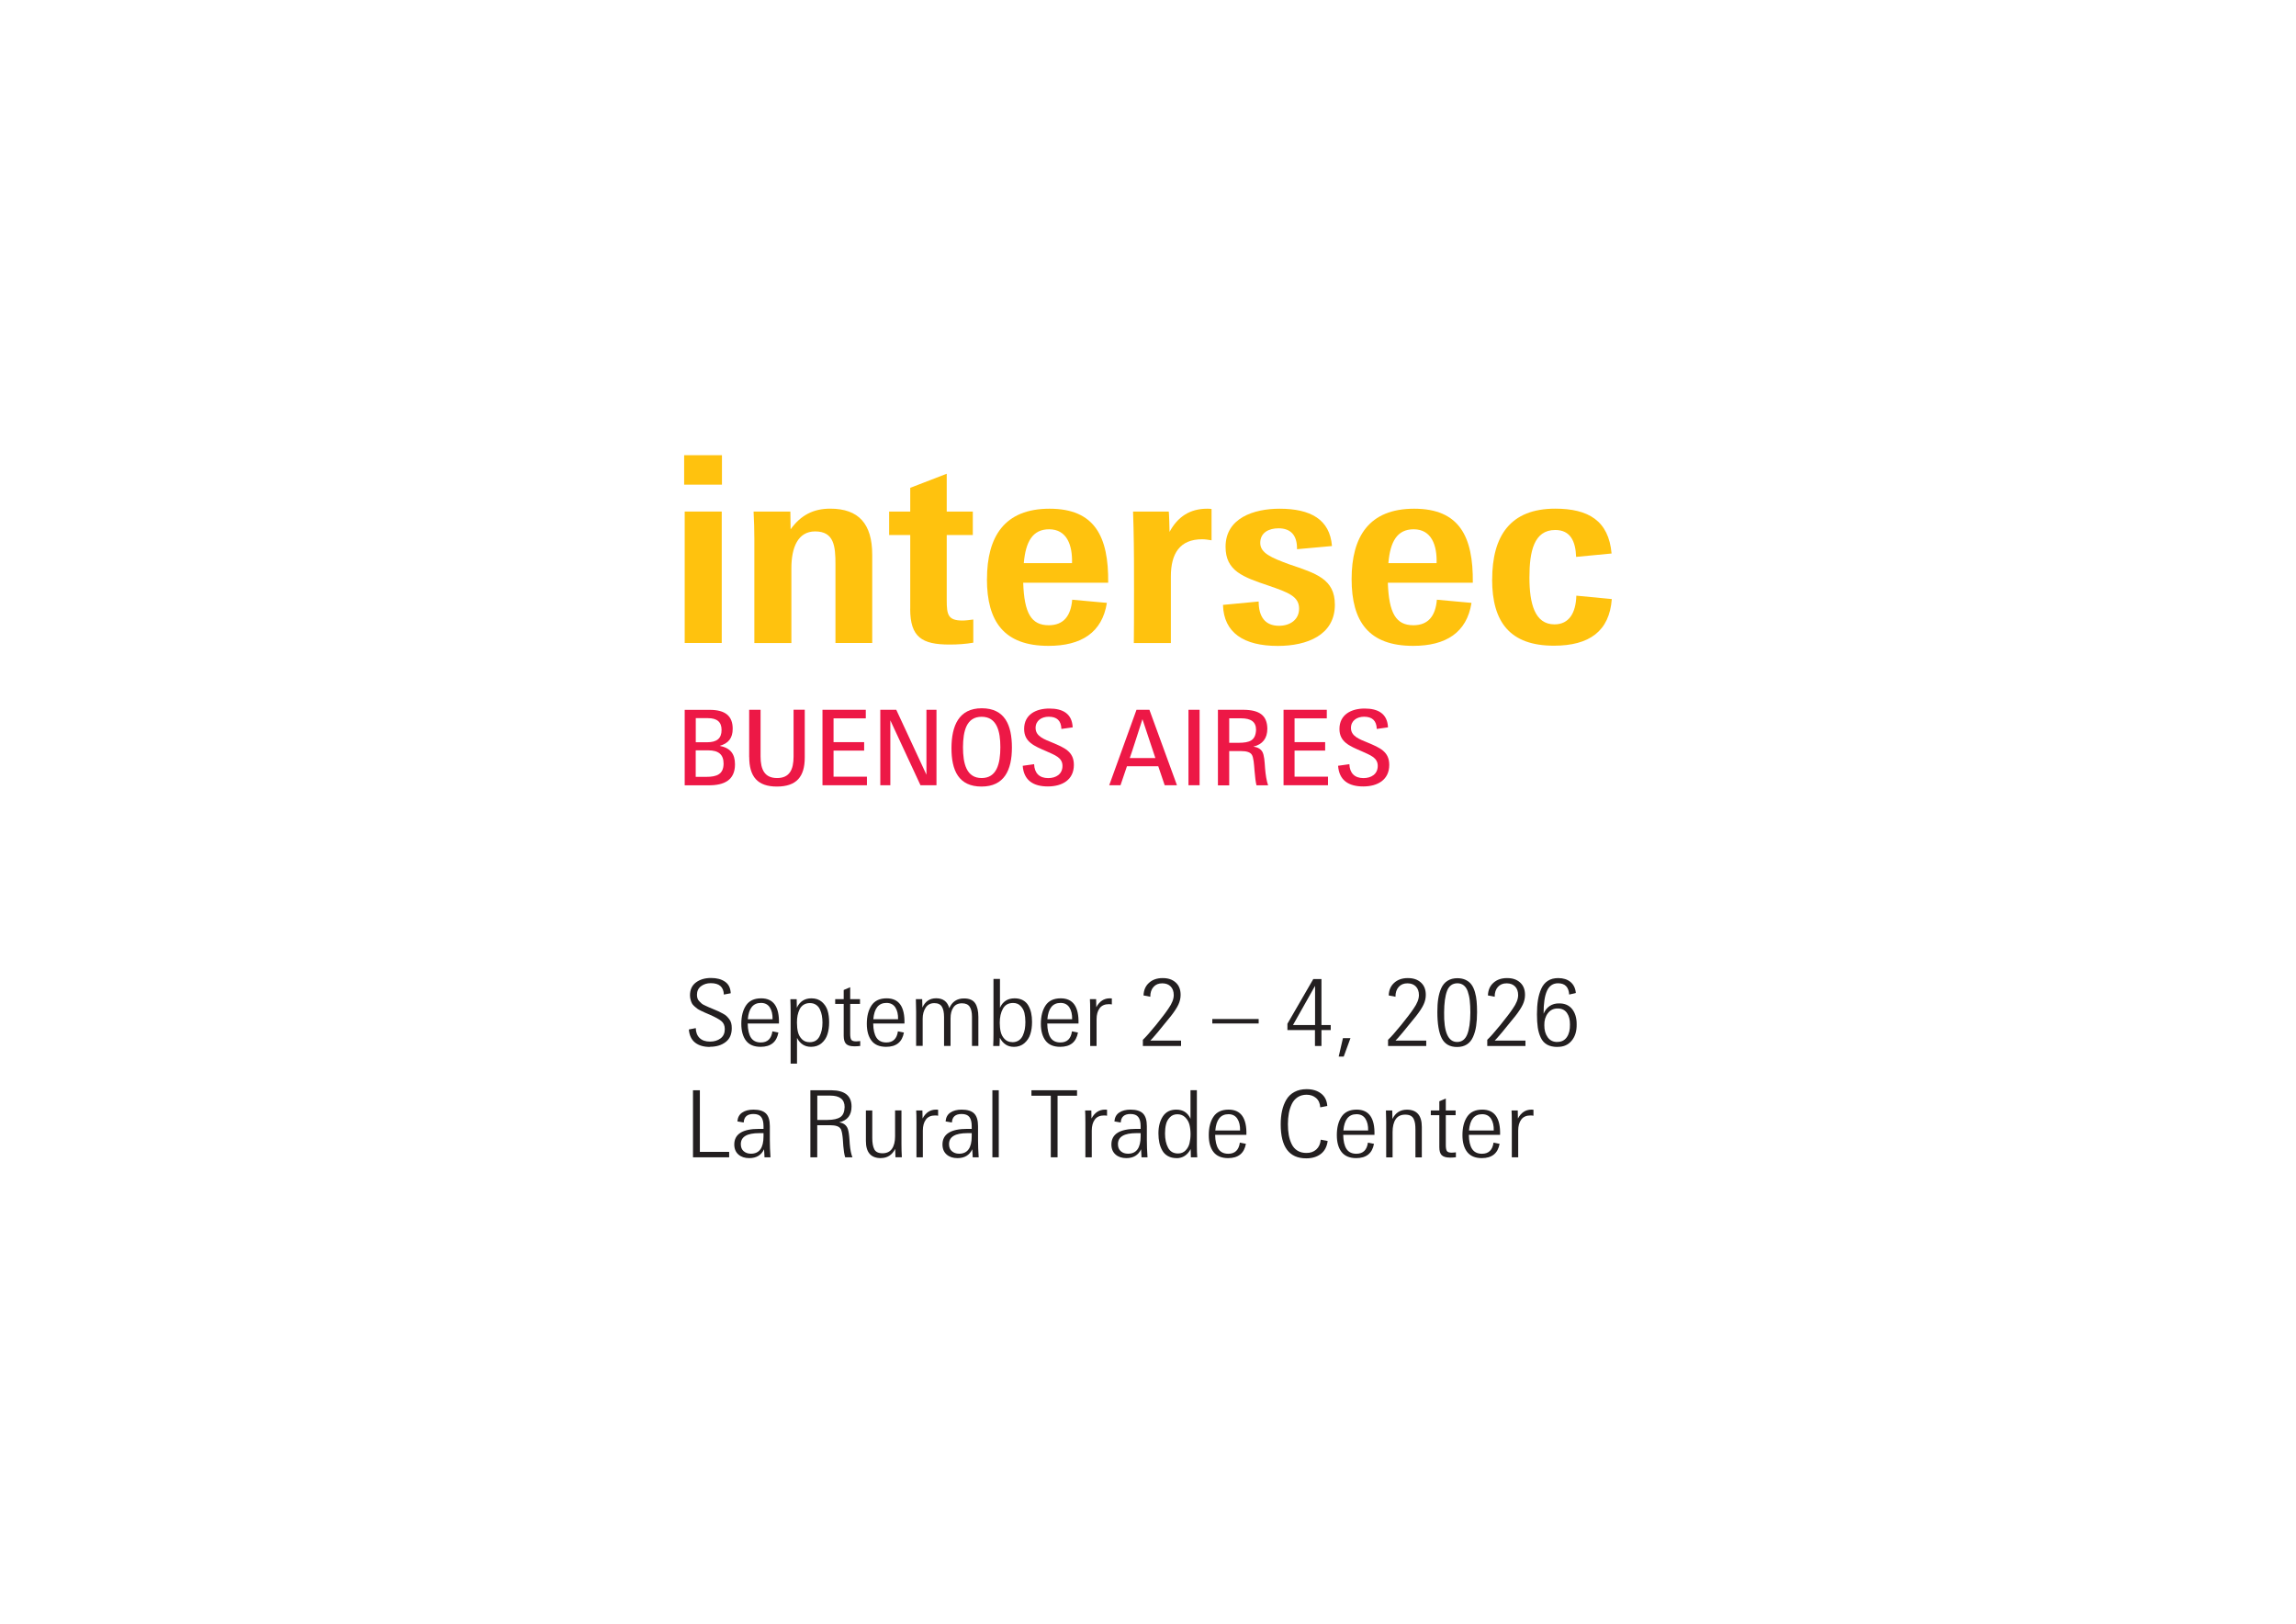 <?xml version="1.0" encoding="UTF-8"?>
<svg id="intersec-BAI" xmlns="http://www.w3.org/2000/svg" version="1.1" viewBox="0 0 420.94 297.64">
  <!-- Generator: Adobe Illustrator 30.0.0, SVG Export Plug-In . SVG Version: 2.1.1 Build 123)  -->
  <defs>
    <style>
      .st0 {
        fill: none;
      }

      .st1 {
        fill: #231f20;
      }

      .st2 {
        fill: #ed1846;
      }

      .st3 {
        fill: #ffc20e;
      }
    </style>
  </defs>
  <rect class="st0" x="90.64" y="48.65" width="239.67" height="200.34"/>
  <g>
    <g>
      <path class="st3" d="M125.43,83.44h6.93v5.4h-6.93v-5.4ZM125.53,93.77h6.79v24.09h-6.79v-24.09Z"/>
      <path class="st3" d="M138.3,98.74c0-1.43-.05-3.39-.14-4.97h6.74l.05,3.25c1.86-2.58,4.16-3.78,7.26-3.78,5.21,0,7.7,2.77,7.7,8.46v16.16h-6.74v-14.43c0-3.3-.24-6.02-3.73-6.02-3.16,0-4.35,2.96-4.35,6.74v13.72h-6.79v-19.12Z"/>
      <path class="st3" d="M166.88,111.6v-13.53h-3.87v-4.3h3.87v-4.35l6.69-2.58v6.93h4.78v4.3h-4.78v11.95c0,2.68.24,3.73,2.91,3.73.53,0,1.29-.1,1.96-.19v4.25c-1.39.24-2.82.34-4.35.34-5.06,0-7.22-1.34-7.22-6.55Z"/>
      <path class="st3" d="M180.95,106.15c0-7.79,3.21-12.9,11.47-12.9s10.85,5.07,10.75,13.57h-15.58c.19,5.59,1.48,7.79,4.68,7.79,2.77,0,4.06-1.77,4.3-4.68l6.36.58c-.86,5.44-4.68,7.88-10.71,7.88-8.13,0-11.28-4.44-11.28-12.23ZM187.7,103.23h8.84c.1-3.25-.91-6.21-4.2-6.21-3.01,0-4.3,2.25-4.64,6.21Z"/>
      <path class="st3" d="M207.87,99.65c0-.86-.09-4.87-.14-5.88h6.55c.05.19.14,3.25.14,3.73,1.49-2.77,3.73-4.25,6.89-4.25.29,0,.53,0,.81.05v5.74c-.62-.09-1.1-.19-1.72-.19-4.11,0-5.74,2.63-5.74,6.83v12.19h-6.79c.05-2.48.05-17.11,0-18.21Z"/>
      <path class="st3" d="M224.22,110.88l6.54-.62c0,2.82,1.2,4.45,3.73,4.45,2.01,0,3.68-1.1,3.68-3.15,0-2.25-2.01-2.97-5.6-4.21-4.68-1.58-7.88-2.68-7.88-7.12,0-5.26,5.16-6.98,9.9-6.98,5.69,0,9.22,1.96,9.61,6.84l-6.41.58c.05-2.59-1.19-3.83-3.39-3.83-1.81,0-3.35.81-3.35,2.68s2.06,2.72,5.31,3.92c4.92,1.67,8.37,2.68,8.37,7.41,0,5.55-5.07,7.55-10.47,7.55-6.26,0-9.9-2.44-10.04-7.5Z"/>
      <path class="st3" d="M247.8,106.15c0-7.79,3.21-12.9,11.47-12.9s10.85,5.07,10.75,13.57h-15.58c.2,5.59,1.49,7.79,4.68,7.79,2.78,0,4.07-1.77,4.31-4.68l6.35.58c-.86,5.44-4.68,7.88-10.7,7.88-8.13,0-11.28-4.44-11.28-12.23ZM254.54,103.23h8.84c.1-3.25-.91-6.21-4.21-6.21-3.01,0-4.3,2.25-4.63,6.21Z"/>
      <path class="st3" d="M273.57,106.24c0-7.98,3.3-13,11.56-13,6.07,0,9.8,2.2,10.33,8.22l-6.5.62c-.1-2.87-1.05-4.93-3.83-4.93-3.92,0-4.73,3.97-4.73,8.7s.95,8.6,4.59,8.6c2.68,0,3.92-2.1,4.01-5.26l6.5.62c-.43,5.88-4.11,8.55-10.61,8.55-8.03,0-11.33-4.3-11.33-12.14Z"/>
    </g>
    <g>
      <path class="st2" d="M129.89,143.95h-4.36v-13.83h4.59c2.81,0,4.21,1.09,4.21,3.46,0,1.69-.75,2.68-2.39,3.14,1.97.38,2.81,1.47,2.81,3.39,0,2.9-1.99,3.86-4.86,3.84ZM129.76,131.64h-2.2v4.42h2.09c1.76,0,2.64-.69,2.64-2.26,0-1.47-.84-2.16-2.52-2.16ZM129.83,137.54h-2.28v4.86h1.95c1.9,0,3.14-.46,3.16-2.41,0-1.67-.9-2.45-2.83-2.45Z"/>
      <path class="st2" d="M137.35,138.78v-8.67h2.09v8.55c0,2.45.77,3.96,3.03,3.96s3.02-1.51,3.02-3.95v-8.57h2.05v8.77c0,3.52-1.53,5.31-5.11,5.31s-5.07-1.85-5.07-5.41Z"/>
      <path class="st2" d="M150.79,130.11h7.94v1.57h-5.91v4.36h5.61v1.55h-5.61v4.78h6.12v1.57h-8.15v-13.83Z"/>
      <path class="st2" d="M161.39,130.11h2.93l5.53,11.9v-11.9h1.84v13.83h-2.93l-5.53-11.9v11.9h-1.84v-13.83Z"/>
      <path class="st2" d="M174.44,137.08c.02-3.98,1.3-7.25,5.55-7.25s5.53,3.1,5.53,7.21-1.4,7.14-5.57,7.14-5.53-2.91-5.51-7.1ZM183.4,136.96c0-2.91-.63-5.57-3.43-5.57s-3.4,2.62-3.42,5.58c0,3.03.65,5.65,3.42,5.65s3.43-2.62,3.43-5.67Z"/>
      <path class="st2" d="M187.53,140.37l2.06-.29c.06,1.61.94,2.55,2.58,2.55,1.42,0,2.62-.71,2.62-2.24s-1.4-1.97-2.95-2.68c-2.28-.98-4.08-1.72-4.08-4.09,0-2.62,2.14-3.74,4.62-3.74s4.17.94,4.28,3.45l-2.07.29c-.04-1.53-.84-2.24-2.32-2.24-1.3,0-2.41.71-2.41,2.06,0,1.54,1.59,2.07,3.06,2.68,2.26.95,3.96,1.66,3.96,4.09,0,2.72-2.11,3.95-4.77,3.95s-4.42-1.11-4.61-3.79Z"/>
      <path class="st2" d="M208.36,130.11h2.37l5.05,13.83h-2.25l-1.18-3.48h-5.74l-1.18,3.48h-2.07l5-13.83ZM211.82,138.95l-2.37-7.12s-2.12,6.64-2.32,7.12h4.69Z"/>
      <path class="st2" d="M217.89,130.11s1.03,0,1.03,0c0,0,1.01,0,1.01,0v13.83h-2.04v-13.83Z"/>
      <path class="st2" d="M223.3,130.11h4.63c2.95.01,4.38,1.01,4.42,3.45,0,1.78-.86,2.89-2.56,3.3.78.1,1.33.42,1.64.94.36.63.42,1.82.5,2.99.1,1.29.29,2.38.56,3.16h-2.13c-.15-.59-.26-1.49-.36-2.68-.09-1.16-.17-2.48-.52-2.96-.28-.42-.94-.63-1.91-.63h-2.21v6.28h-2.07v-13.83ZM227.11,136.16c1.99-.02,3.08-.4,3.17-2.37,0-1.46-.9-2.12-2.77-2.12h-2.15v4.49h1.75Z"/>
      <path class="st2" d="M235.31,130.11h7.94v1.57h-5.91v4.36h5.61v1.55h-5.61v4.78h6.13v1.57h-8.15v-13.83Z"/>
      <path class="st2" d="M245.32,140.37l2.07-.29c.06,1.61.94,2.55,2.58,2.55,1.41,0,2.62-.71,2.62-2.24s-1.4-1.97-2.94-2.68c-2.28-.98-4.08-1.72-4.08-4.09,0-2.62,2.15-3.74,4.62-3.74s4.17.94,4.28,3.45l-2.06.29c-.04-1.53-.85-2.24-2.32-2.24-1.3,0-2.41.71-2.41,2.06,0,1.54,1.59,2.07,3.06,2.68,2.26.95,3.96,1.66,3.96,4.09,0,2.72-2.1,3.95-4.77,3.95s-4.42-1.11-4.61-3.79Z"/>
    </g>
  </g>
  <g>
    <path class="st1" d="M130.17,191.91c-1.15,0-2.05-.26-2.73-.79-.67-.53-1.06-1.33-1.15-2.41l1.27-.25c.02.78.26,1.39.71,1.82.45.43,1.08.65,1.91.65.77,0,1.41-.2,1.93-.59.52-.39.77-.96.77-1.71,0-.63-.21-1.12-.64-1.47-.43-.35-1.14-.73-2.13-1.17-.41-.17-.69-.29-.84-.36-.15-.07-.4-.18-.73-.34-.33-.16-.57-.29-.7-.39s-.31-.25-.53-.44c-.22-.19-.37-.38-.46-.55s-.16-.39-.24-.64c-.07-.25-.11-.52-.11-.82,0-1.04.37-1.83,1.1-2.37s1.65-.81,2.75-.81,1.91.23,2.57.68c.66.45,1.01,1.16,1.05,2.12l-1.26.24c-.05-1.39-.84-2.09-2.4-2.09-.7,0-1.3.19-1.79.56s-.74.9-.74,1.56c0,.24.03.46.09.65.06.2.17.38.34.55s.31.31.42.41c.11.1.32.23.64.37.32.15.54.25.65.3s.38.16.79.33c.43.18.76.32.98.42.22.1.49.24.81.41s.56.33.71.48c.16.15.32.34.49.56.17.22.29.47.36.74.07.27.1.58.1.92,0,1.11-.37,1.96-1.12,2.53-.75.58-1.71.87-2.87.87Z"/>
    <path class="st1" d="M139.46,191.89c-1.22,0-2.12-.38-2.69-1.13s-.86-1.78-.86-3.09c0-1.39.29-2.52.87-3.38.58-.86,1.5-1.29,2.77-1.29,2.26,0,3.34,1.54,3.26,4.62h-5.73c.02,1.15.22,2.01.6,2.59.38.58.98.88,1.81.88,1.22,0,1.93-.68,2.12-2.04l1.1.22c-.32,1.75-1.41,2.62-3.26,2.62ZM139.51,183.84c-1.44,0-2.24,1-2.41,2.99h4.54c.02-.88-.14-1.6-.5-2.16-.36-.55-.9-.83-1.62-.83Z"/>
    <path class="st1" d="M144.95,194.97v-9.52c0-.85-.02-1.62-.05-2.29h1.16c.02.32.03.84.03,1.56.54-1.14,1.43-1.72,2.67-1.72.77,0,1.41.21,1.91.64s.85.95,1.05,1.58.29,1.35.29,2.17-.1,1.55-.31,2.2c-.2.65-.56,1.2-1.08,1.64-.52.44-1.16.66-1.93.66-1.14,0-2-.54-2.57-1.63v4.71h-1.17ZM148.45,191.04c.83,0,1.42-.35,1.79-1.05.37-.7.55-1.55.55-2.55,0-.45-.04-.88-.11-1.28-.07-.4-.19-.77-.36-1.13-.16-.36-.41-.64-.72-.85-.32-.21-.69-.31-1.12-.31s-.82.1-1.15.31c-.32.2-.57.49-.74.84-.17.36-.29.73-.37,1.13s-.11.83-.11,1.31c0,.66.06,1.24.19,1.74.12.5.37.94.73,1.3.36.36.83.54,1.41.54Z"/>
    <path class="st1" d="M156.56,191.79c-.67,0-1.15-.15-1.44-.44-.29-.29-.44-.79-.44-1.48v-5.85h-1.56v-.87h1.56v-1.68l1.19-.51v2.19h1.8v.87h-1.8v5.49c0,.52.07.88.2,1.08.14.2.44.3.9.3.08,0,.22-.01.42-.03s.31-.03.32-.03v.9c-.32.04-.7.07-1.16.07Z"/>
    <path class="st1" d="M162.47,191.89c-1.22,0-2.12-.38-2.69-1.13s-.86-1.78-.86-3.09c0-1.39.29-2.52.87-3.38.58-.86,1.5-1.29,2.77-1.29,2.26,0,3.34,1.54,3.26,4.62h-5.73c.02,1.15.22,2.01.6,2.59.38.58.98.88,1.81.88,1.22,0,1.93-.68,2.12-2.04l1.1.22c-.32,1.75-1.41,2.62-3.26,2.62ZM162.52,183.84c-1.44,0-2.24,1-2.41,2.99h4.54c.02-.88-.14-1.6-.5-2.16-.36-.55-.9-.83-1.62-.83Z"/>
    <path class="st1" d="M167.96,191.74v-6.26c0-.75-.02-1.52-.05-2.33h1.16c0,.09,0,.35.02.78.01.43.02.69.02.76.51-1.13,1.35-1.7,2.52-1.7,1.28,0,2.08.61,2.41,1.82.51-1.19,1.41-1.79,2.69-1.79.97,0,1.66.29,2.05.87s.59,1.42.59,2.53v5.3h-1.17v-5.36c0-.79-.14-1.4-.42-1.82s-.75-.63-1.42-.63c-.7,0-1.23.25-1.57.76-.35.5-.52,1.17-.52,2v5.05h-1.19v-5.29c0-.83-.13-1.46-.4-1.9s-.73-.65-1.4-.65-1.22.28-1.58.84c-.36.56-.54,1.23-.54,2.01v4.98h-1.17Z"/>
    <path class="st1" d="M185.85,191.89c-1.12,0-1.97-.56-2.55-1.67,0,.09,0,.35-.02.76-.01.42-.02.67-.03.75h-1.16c.03-.66.05-1.39.05-2.19v-10.1h1.19v5.29c.52-1.16,1.42-1.73,2.69-1.73.59,0,1.1.12,1.52.35.42.23.76.56.99.97.24.41.41.87.52,1.36s.16,1.04.16,1.64c0,.83-.1,1.57-.31,2.23-.2.66-.57,1.21-1.09,1.67-.52.45-1.18.68-1.97.68ZM185.61,191.04c.45,0,.84-.11,1.16-.32.32-.22.57-.51.74-.88.17-.37.29-.76.37-1.16.07-.41.11-.85.11-1.33,0-.61-.06-1.16-.17-1.65s-.35-.92-.7-1.29c-.35-.37-.81-.56-1.38-.56-.86,0-1.48.35-1.87,1.05-.39.7-.58,1.56-.58,2.58,0,.62.06,1.18.18,1.68.12.5.36.94.72,1.31s.83.56,1.41.56Z"/>
    <path class="st1" d="M194.38,191.89c-1.22,0-2.12-.38-2.69-1.13s-.86-1.78-.86-3.09c0-1.39.29-2.52.87-3.38.58-.86,1.5-1.29,2.77-1.29,2.26,0,3.34,1.54,3.26,4.62h-5.73c.02,1.15.22,2.01.6,2.59.38.58.98.88,1.81.88,1.22,0,1.93-.68,2.12-2.04l1.1.22c-.32,1.75-1.4,2.62-3.26,2.62ZM194.43,183.84c-1.44,0-2.24,1-2.41,2.99h4.54c.02-.88-.14-1.6-.5-2.16-.36-.55-.9-.83-1.62-.83Z"/>
    <path class="st1" d="M199.87,191.74v-6.38c0-1.07-.02-1.8-.05-2.21h1.14l.03,1.48c.58-1.09,1.41-1.63,2.48-1.63.17,0,.29,0,.37.02v1.1c-.14-.03-.32-.05-.56-.05-.75,0-1.31.25-1.68.75s-.56,1.17-.56,2.02v4.9h-1.17Z"/>
    <path class="st1" d="M209.53,191.74v-1.14c.56-.52,1.35-1.43,2.4-2.71,1.04-1.29,1.81-2.29,2.29-3.02.65-.92.97-1.74.97-2.46,0-.67-.19-1.2-.56-1.58-.37-.38-.88-.58-1.53-.58-.68-.01-1.22.21-1.62.66s-.6,1.05-.59,1.8l-1.24-.24c.03-.97.37-1.75,1.01-2.32.64-.57,1.46-.86,2.47-.86,1-.01,1.8.25,2.41.8.61.54.91,1.3.91,2.28,0,.61-.14,1.21-.42,1.8-.28.59-.73,1.27-1.33,2.04-2.07,2.58-3.34,4.1-3.81,4.54h5.64v.99h-7Z"/>
    <path class="st1" d="M222.26,187.61v-.82h8.5v.82h-8.5Z"/>
    <path class="st1" d="M241.08,191.74v-2.92h-5.05v-1.16l4.74-8.19h1.5v8.43h1.7v.92h-1.7v2.92h-1.19ZM237.05,187.9h4.05v-7.19l-4.05,7.19Z"/>
    <path class="st1" d="M245.43,193.68l.78-3.38h1.38l-1.24,3.38h-.92Z"/>
    <path class="st1" d="M254.48,191.74v-1.14c.56-.52,1.35-1.43,2.4-2.71,1.04-1.29,1.81-2.29,2.29-3.02.65-.92.97-1.74.97-2.46,0-.67-.19-1.2-.56-1.58-.37-.38-.88-.58-1.53-.58-.68-.01-1.22.21-1.62.66s-.6,1.05-.59,1.8l-1.24-.24c.03-.97.37-1.75,1.01-2.32.64-.57,1.46-.86,2.47-.86,1-.01,1.8.25,2.41.8.61.54.91,1.3.91,2.28,0,.61-.14,1.21-.42,1.8-.28.59-.73,1.27-1.33,2.04-2.07,2.58-3.34,4.1-3.81,4.54h5.64v.99h-7Z"/>
    <path class="st1" d="M270.8,185.5c0,.98-.06,1.83-.17,2.57s-.3,1.41-.57,2.01-.64,1.06-1.13,1.37c-.49.31-1.08.47-1.79.47-1.32,0-2.25-.52-2.8-1.57s-.82-2.67-.82-4.87c0-.91.05-1.71.16-2.41.11-.7.29-1.35.56-1.94.27-.59.65-1.04,1.15-1.35.5-.31,1.1-.47,1.8-.47.59,0,1.1.11,1.54.32.44.22.79.5,1.05.86.26.36.47.81.63,1.36.16.55.26,1.11.31,1.69s.08,1.24.08,1.97ZM269.57,185.59c0-.84-.04-1.57-.11-2.19-.07-.62-.2-1.18-.37-1.67s-.42-.86-.74-1.11c-.32-.25-.7-.38-1.16-.38-.91.01-1.54.48-1.89,1.39-.35.92-.53,2.24-.54,3.96-.06,3.6.74,5.41,2.38,5.41.86,0,1.48-.46,1.85-1.37s.57-2.26.58-4.04Z"/>
    <path class="st1" d="M272.67,191.74v-1.14c.56-.52,1.35-1.43,2.4-2.71,1.04-1.29,1.81-2.29,2.29-3.02.65-.92.97-1.74.97-2.46,0-.67-.19-1.2-.56-1.58-.37-.38-.88-.58-1.53-.58-.68-.01-1.22.21-1.62.66s-.6,1.05-.59,1.8l-1.24-.24c.03-.97.37-1.75,1.01-2.32.64-.57,1.46-.86,2.47-.86,1-.01,1.8.25,2.41.8.61.54.91,1.3.91,2.28,0,.61-.14,1.21-.42,1.8-.28.59-.73,1.27-1.33,2.04-2.07,2.58-3.34,4.1-3.81,4.54h5.64v.99h-7Z"/>
    <path class="st1" d="M285.54,191.91c-.76,0-1.39-.14-1.9-.42-.5-.28-.89-.71-1.16-1.28-.27-.57-.45-1.19-.55-1.86-.1-.67-.15-1.49-.15-2.44s.06-1.83.18-2.58.32-1.43.6-2.07c.28-.63.68-1.12,1.2-1.46.52-.34,1.16-.51,1.92-.51.93,0,1.68.24,2.25.71.57.48.9,1.15.98,2.02l-1.22.29c-.09-1.38-.77-2.07-2.04-2.07-.93,0-1.61.46-2.03,1.38s-.63,2.32-.62,4.2c.25-.61.62-1.08,1.11-1.41.49-.33,1.07-.49,1.73-.48,1.03-.01,1.83.34,2.39,1.04.56.71.84,1.64.83,2.8.02,1.24-.28,2.24-.92,3-.63.77-1.5,1.14-2.58,1.13ZM285.52,190.99c.77,0,1.35-.3,1.75-.89s.58-1.36.56-2.3c.01-.87-.17-1.58-.55-2.12s-.94-.82-1.69-.82c-.76-.01-1.36.28-1.81.87-.45.59-.67,1.32-.65,2.19-.01.9.2,1.63.62,2.22s1.02.87,1.78.86Z"/>
    <path class="st1" d="M127.05,212.14v-12.29h1.26v11.29h5.37v1h-6.63Z"/>
    <path class="st1" d="M137.36,212.29c-.82,0-1.48-.22-1.98-.66-.5-.44-.76-1.05-.76-1.84,0-1.9,1.51-2.86,4.54-2.86h.82v-.49c0-.75-.14-1.31-.42-1.68-.28-.37-.76-.56-1.43-.56-1.13,0-1.73.52-1.78,1.56l-1.16-.2c.06-.72.35-1.27.88-1.62.53-.36,1.22-.54,2.06-.54,1.07,0,1.83.24,2.3.71.47.47.71,1.24.71,2.32v2.57c0,.96.04,2.01.12,3.14h-1.1c0-.06-.01-.27-.03-.65-.02-.37-.04-.65-.05-.82-.51,1.08-1.41,1.62-2.7,1.62ZM137.67,211.48c1.54,0,2.31-1.06,2.31-3.18v-.59h-.78c-2.26,0-3.38.67-3.38,2.02,0,.56.17.99.52,1.29s.79.46,1.33.46Z"/>
    <path class="st1" d="M148.57,212.14v-12.29h3.86c2.45.02,3.68,1.01,3.69,2.97,0,1.59-.75,2.56-2.26,2.91.68.1,1.17.41,1.46.94.05.09.09.19.13.3.04.11.07.24.1.4.03.16.05.29.07.39.02.1.04.26.06.48.02.22.04.37.04.46,0,.08.02.26.04.53.02.27.03.43.03.48.09,1.05.26,1.86.49,2.43h-1.33c-.16-.52-.27-1.2-.34-2.04-.01-.09-.02-.23-.03-.42s-.02-.34-.03-.44c-.01-.1-.02-.24-.03-.42s-.03-.31-.04-.42c-.02-.1-.03-.23-.05-.37-.02-.15-.04-.27-.06-.37-.02-.1-.05-.2-.08-.31-.03-.11-.06-.2-.09-.28-.03-.08-.07-.15-.12-.2-.28-.41-.91-.61-1.89-.61h-2.36v5.88h-1.26ZM149.83,205.29h1.9c1.08-.01,1.86-.19,2.35-.53s.74-.95.77-1.82c0-1.41-.88-2.11-2.65-2.11h-2.36v4.45Z"/>
    <path class="st1" d="M161.5,212.29c-1.84,0-2.75-1.05-2.75-3.15v-5.59h1.17v5.05c0,.9.12,1.59.37,2.07.25.49.75.73,1.51.73s1.35-.27,1.73-.82.57-1.31.57-2.29v-4.74h1.17v6.15c0,.8.02,1.61.07,2.43h-1.17c-.03-.51-.05-1.02-.05-1.53-.57,1.12-1.44,1.68-2.62,1.68Z"/>
    <path class="st1" d="M168.02,212.14v-6.38c0-1.07-.02-1.8-.05-2.21h1.14l.03,1.48c.58-1.09,1.4-1.63,2.48-1.63.17,0,.29,0,.37.02v1.1c-.14-.03-.32-.05-.56-.05-.75,0-1.31.25-1.68.75s-.56,1.17-.56,2.02v4.9h-1.17Z"/>
    <path class="st1" d="M175.53,212.29c-.82,0-1.48-.22-1.98-.66-.5-.44-.76-1.05-.76-1.84,0-1.9,1.51-2.86,4.54-2.86h.82v-.49c0-.75-.14-1.31-.42-1.68-.28-.37-.76-.56-1.43-.56-1.13,0-1.73.52-1.78,1.56l-1.16-.2c.06-.72.35-1.27.88-1.62.53-.36,1.22-.54,2.06-.54,1.07,0,1.83.24,2.3.71.47.47.71,1.24.71,2.32v2.57c0,.96.04,2.01.12,3.14h-1.1c0-.06-.01-.27-.03-.65-.02-.37-.04-.65-.05-.82-.51,1.08-1.41,1.62-2.7,1.62ZM175.84,211.48c1.54,0,2.31-1.06,2.31-3.18v-.59h-.78c-2.26,0-3.38.67-3.38,2.02,0,.56.17.99.52,1.29s.79.46,1.33.46Z"/>
    <path class="st1" d="M181.94,212.14v-12.29h1.17v12.29h-1.17Z"/>
    <path class="st1" d="M192.65,212.14v-11.29h-3.55v-1h8.36v1h-3.57v11.29h-1.24Z"/>
    <path class="st1" d="M198.99,212.14v-6.38c0-1.07-.02-1.8-.05-2.21h1.14l.03,1.48c.58-1.09,1.41-1.63,2.48-1.63.17,0,.29,0,.37.02v1.1c-.14-.03-.32-.05-.56-.05-.75,0-1.31.25-1.68.75s-.56,1.17-.56,2.02v4.9h-1.17Z"/>
    <path class="st1" d="M206.5,212.29c-.82,0-1.48-.22-1.98-.66-.5-.44-.76-1.05-.76-1.84,0-1.9,1.51-2.86,4.54-2.86h.82v-.49c0-.75-.14-1.31-.43-1.68s-.76-.56-1.43-.56c-1.13,0-1.73.52-1.79,1.56l-1.16-.2c.06-.72.35-1.27.88-1.62.53-.36,1.22-.54,2.06-.54,1.07,0,1.83.24,2.3.71s.71,1.24.71,2.32v2.57c0,.96.04,2.01.12,3.14h-1.1c0-.06-.01-.27-.03-.65-.02-.37-.04-.65-.05-.82-.51,1.08-1.41,1.62-2.7,1.62ZM206.81,211.48c1.54,0,2.31-1.06,2.31-3.18v-.59h-.78c-2.26,0-3.38.67-3.38,2.02,0,.56.17.99.52,1.29.34.31.79.46,1.33.46Z"/>
    <path class="st1" d="M215.7,212.29c-.6,0-1.12-.12-1.57-.37-.45-.25-.8-.59-1.04-1.03-.25-.44-.43-.91-.54-1.43s-.17-1.08-.17-1.69c0-1.27.27-2.31.82-3.14.55-.82,1.37-1.23,2.46-1.23,1.23,0,2.1.56,2.6,1.68v-5.24h1.17v10.12c0,.85.02,1.58.07,2.18h-1.17c0-.08,0-.33-.02-.74s-.02-.67-.02-.77c-.59,1.11-1.45,1.67-2.58,1.67ZM215.97,211.44c.57,0,1.03-.19,1.39-.56s.6-.81.72-1.31c.12-.5.19-1.06.19-1.68s-.07-1.21-.2-1.73c-.14-.52-.39-.96-.77-1.34s-.86-.57-1.44-.57-1.03.19-1.38.56c-.36.37-.6.81-.71,1.3-.12.49-.18,1.04-.18,1.66,0,1.05.19,1.93.57,2.63.38.7.99,1.04,1.83,1.04Z"/>
    <path class="st1" d="M225.17,212.29c-1.22,0-2.12-.38-2.7-1.13s-.86-1.78-.86-3.09c0-1.39.29-2.52.87-3.38s1.5-1.29,2.77-1.29c2.25,0,3.34,1.54,3.26,4.62h-5.73c.02,1.15.22,2.01.6,2.59.38.58.98.88,1.81.88,1.22,0,1.93-.68,2.12-2.04l1.11.22c-.32,1.75-1.41,2.62-3.26,2.62ZM225.22,204.24c-1.44,0-2.24,1-2.41,2.99h4.54c.02-.88-.14-1.6-.5-2.16-.36-.55-.9-.83-1.62-.83Z"/>
    <path class="st1" d="M239.47,212.33c-3.12,0-4.67-2.08-4.67-6.24,0-.91.08-1.73.25-2.48s.42-1.42.78-2.03.85-1.08,1.49-1.42c.63-.34,1.38-.51,2.23-.51,1.06,0,1.95.26,2.64.79.7.53,1.08,1.29,1.15,2.29l-1.29.25c-.05-.74-.3-1.31-.77-1.71s-1.04-.6-1.73-.6c-.63,0-1.18.15-1.65.46-.46.31-.82.72-1.07,1.25-.25.53-.43,1.09-.54,1.7s-.17,1.26-.17,1.96c0,.75.05,1.42.16,2.03.11.61.29,1.16.54,1.67s.6.9,1.05,1.18,1,.42,1.63.42c.74.01,1.34-.2,1.82-.63.48-.43.75-1.03.82-1.8l1.27.24c-.14,1.04-.55,1.83-1.25,2.37s-1.59.81-2.68.81Z"/>
    <path class="st1" d="M248.65,212.29c-1.22,0-2.12-.38-2.7-1.13s-.86-1.78-.86-3.09c0-1.39.29-2.52.87-3.38s1.5-1.29,2.77-1.29c2.25,0,3.34,1.54,3.26,4.62h-5.73c.02,1.15.22,2.01.6,2.59.38.58.98.88,1.81.88,1.22,0,1.93-.68,2.12-2.04l1.11.22c-.32,1.75-1.41,2.62-3.26,2.62ZM248.7,204.24c-1.44,0-2.24,1-2.41,2.99h4.54c.02-.88-.14-1.6-.5-2.16-.36-.55-.9-.83-1.62-.83Z"/>
    <path class="st1" d="M254.14,212.14v-6.49c0-.7-.02-1.4-.05-2.09h1.16c.02.34.03.86.03,1.55.56-1.13,1.44-1.7,2.65-1.7,1.82,0,2.74,1.05,2.74,3.16v5.58h-1.17v-5.03c0-.44-.02-.81-.06-1.11-.04-.3-.12-.59-.25-.87-.12-.28-.32-.48-.58-.62s-.59-.2-1-.2c-.77,0-1.35.28-1.73.84-.38.56-.57,1.35-.57,2.35v4.64h-1.17Z"/>
    <path class="st1" d="M265.77,212.19c-.67,0-1.15-.15-1.45-.44s-.44-.79-.44-1.48v-5.85h-1.56v-.87h1.56v-1.68l1.19-.51v2.19h1.8v.87h-1.8v5.49c0,.52.07.88.2,1.08.14.2.44.3.9.3.08,0,.22-.01.43-.03.2-.02.31-.03.32-.03v.9c-.32.04-.7.07-1.16.07Z"/>
    <path class="st1" d="M271.68,212.29c-1.22,0-2.12-.38-2.7-1.13s-.86-1.78-.86-3.09c0-1.39.29-2.52.87-3.38s1.5-1.29,2.77-1.29c2.25,0,3.34,1.54,3.26,4.62h-5.73c.02,1.15.22,2.01.6,2.59.38.58.98.88,1.81.88,1.22,0,1.93-.68,2.12-2.04l1.11.22c-.32,1.75-1.41,2.62-3.26,2.62ZM271.73,204.24c-1.44,0-2.24,1-2.41,2.99h4.54c.02-.88-.14-1.6-.5-2.16-.36-.55-.9-.83-1.62-.83Z"/>
    <path class="st1" d="M277.17,212.14v-6.38c0-1.07-.02-1.8-.05-2.21h1.14l.03,1.48c.58-1.09,1.41-1.63,2.48-1.63.17,0,.29,0,.37.02v1.1c-.14-.03-.32-.05-.56-.05-.75,0-1.31.25-1.68.75s-.56,1.17-.56,2.02v4.9h-1.17Z"/>
  </g>
</svg>